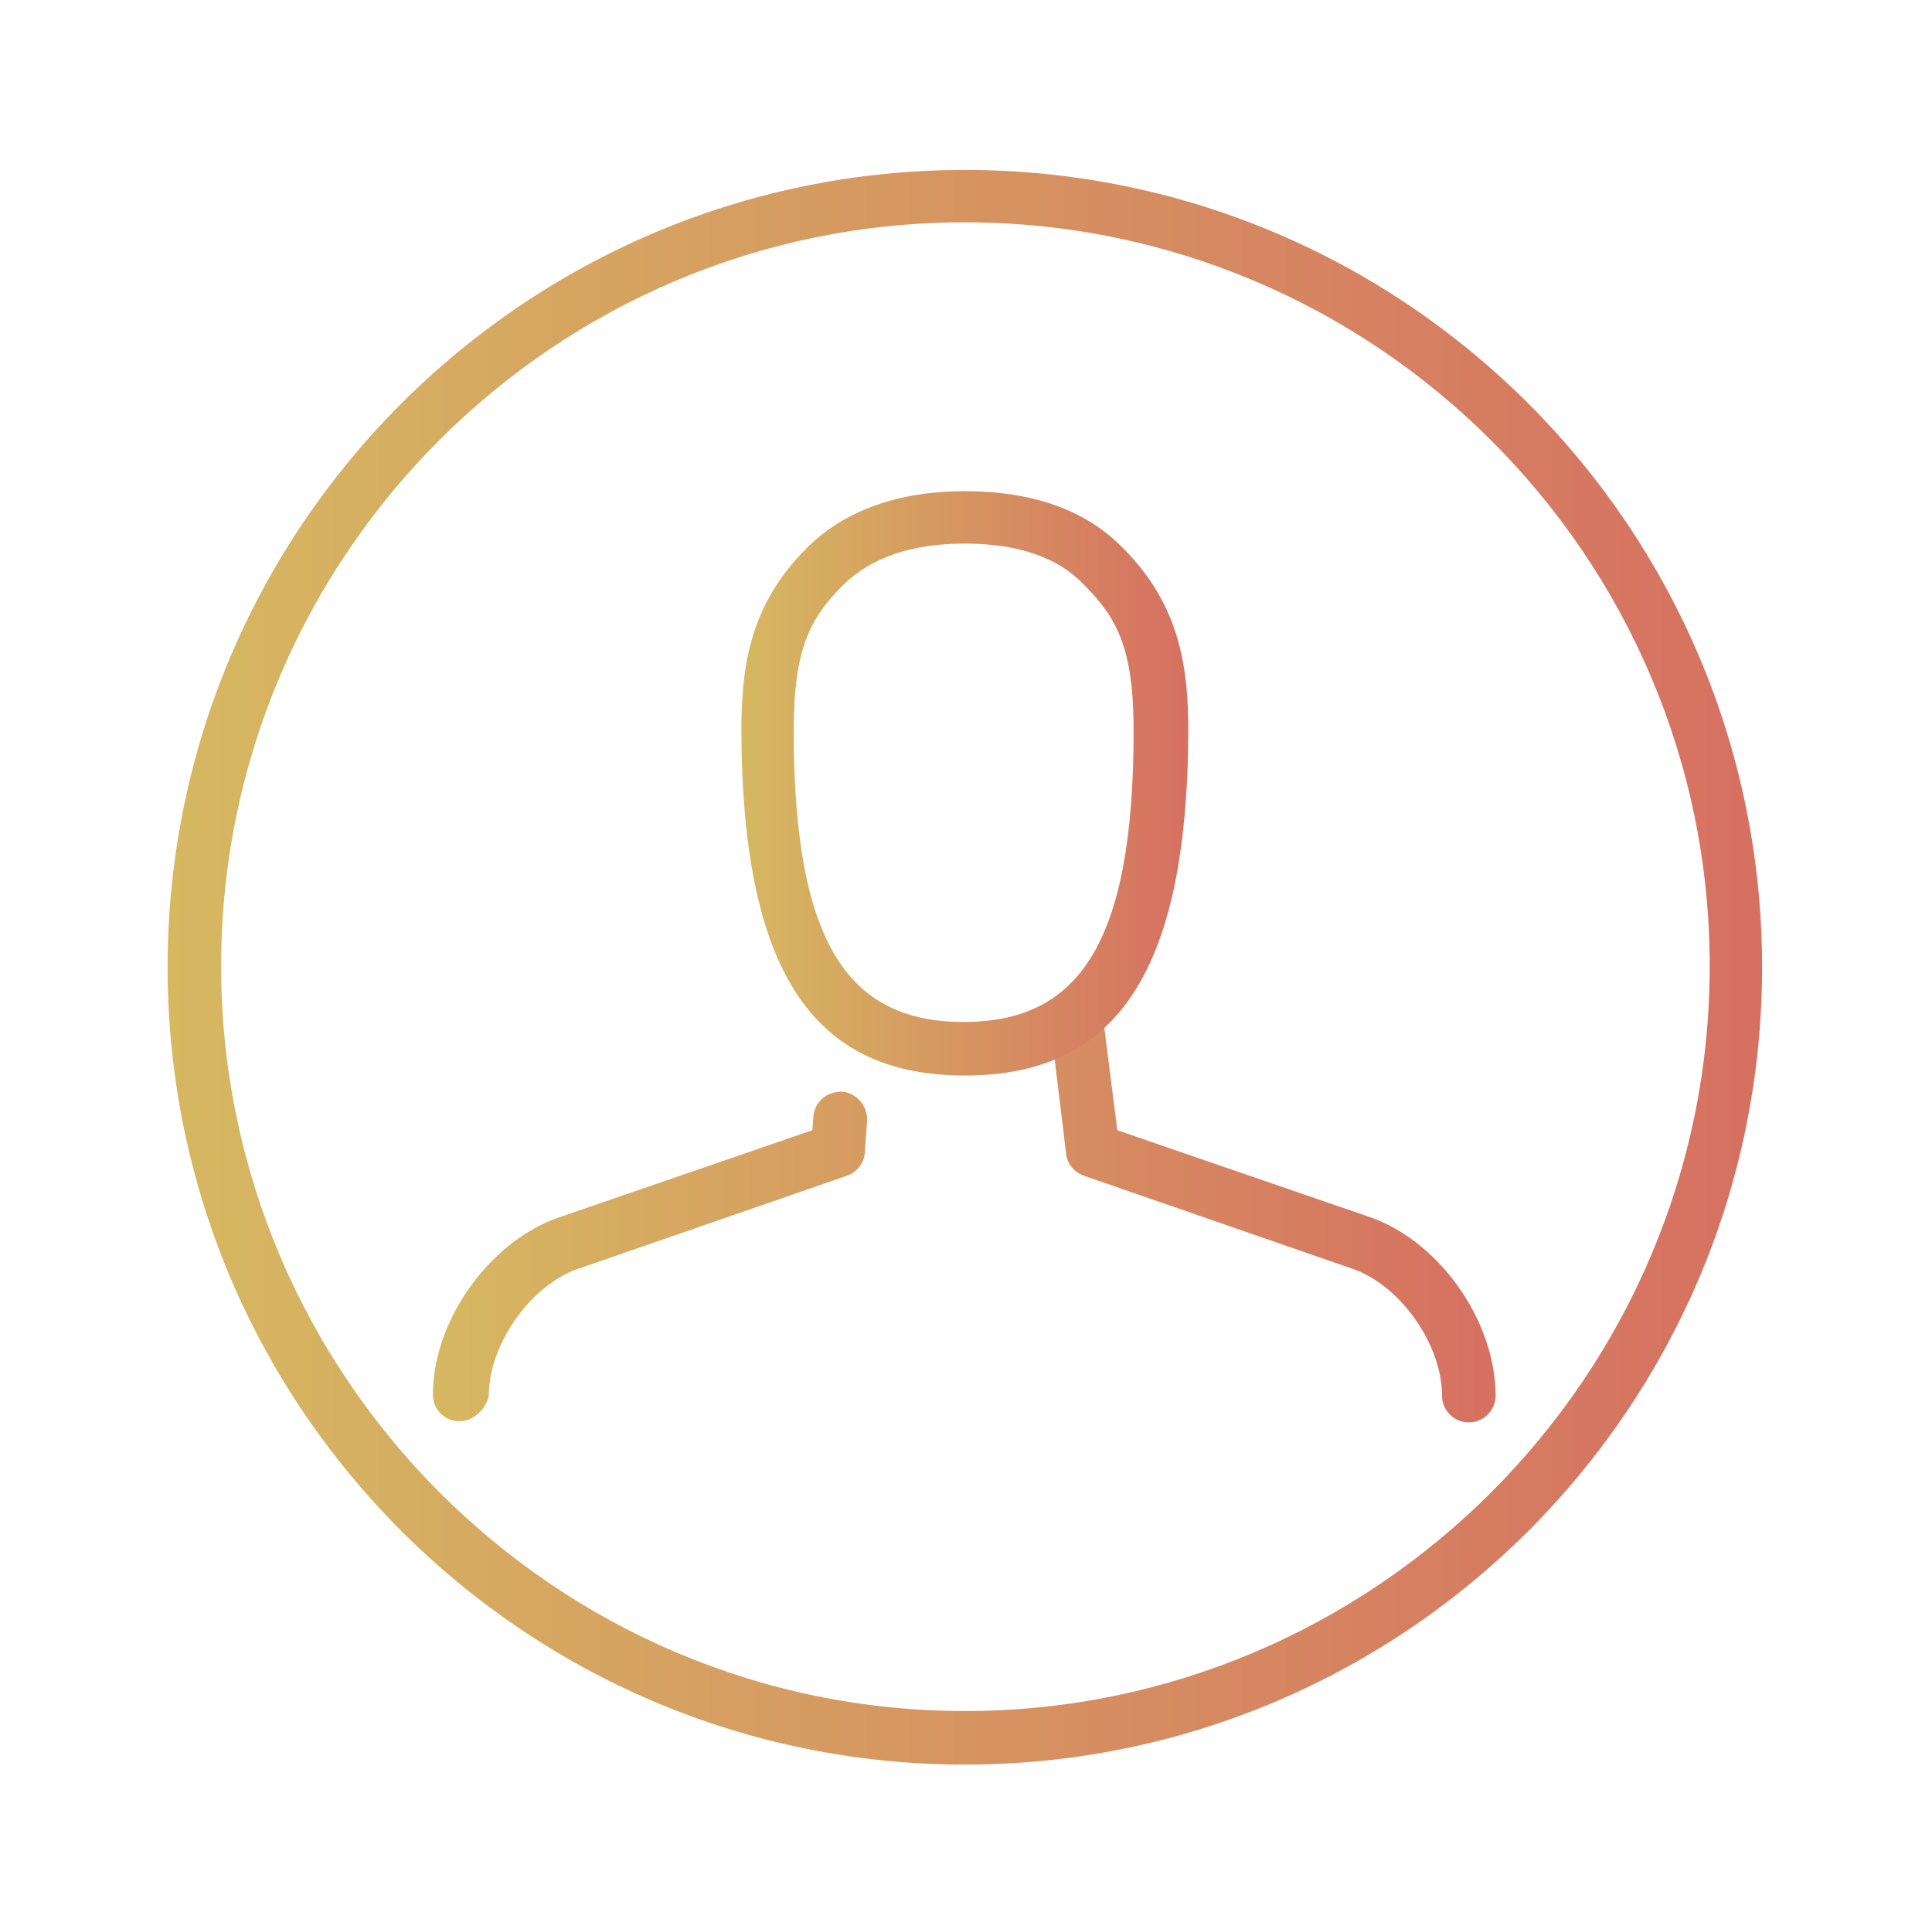 <?xml version="1.0" encoding="UTF-8"?> <svg xmlns="http://www.w3.org/2000/svg" xmlns:v="https://vecta.io/nano" viewBox="0 0 166 164"> <linearGradient id="A" gradientUnits="userSpaceOnUse" x1="14.4" y1="83.127" x2="151.4" y2="83.127"> <stop offset="0" stop-color="#d6b861"></stop> <stop offset="1" stop-color="#d67061"></stop> </linearGradient> <path d="M82.9 151.6c-37.8 0-68.5-30.7-68.5-68.5s30.7-68.5 68.5-68.5 68.5 30.7 68.5 68.5-30.7 68.5-68.5 68.5zm0-132.5C47.6 19.1 19 47.8 19 83s28.7 64 63.9 64 64-28.7 64-64-28.8-63.9-64-63.9z" fill="url(#A)"></path> <linearGradient id="B" gradientUnits="userSpaceOnUse" x1="37.2" y1="103.777" x2="128.5" y2="103.777"> <stop offset="0" stop-color="#d6b861"></stop> <stop offset="1" stop-color="#d67061"></stop> </linearGradient> <path d="M117.8 104.6L96 97.1l-1.5-11.8c-1 1.4-2.4 2.5-4.2 3.1l1.3 10.7c.1.9.7 1.6 1.5 1.9l23.1 8c4.1 1.4 7.7 6.5 7.7 10.9h0a2.26 2.26 0 1 0 4.6 0c0-6.4-4.8-13.2-10.7-15.3zm-78.3 17.5a2.26 2.26 0 0 1-2.3-2.3h0c0-6.3 4.8-13.1 10.8-15.2l21.8-7.5.1-1.3c.2-1.3 1.3-2.1 2.6-2 1.2.2 2.1 1.3 2 2.6l-.2 2.7c-.1.9-.7 1.6-1.5 1.9l-23.1 8c-4.1 1.4-7.7 6.5-7.7 10.9h0c-.2 1.1-1.3 2.2-2.5 2.2z" fill="url(#B)"></path> <linearGradient id="C" gradientUnits="userSpaceOnUse" x1="63.7" y1="67.327" x2="102.1" y2="67.327"> <stop offset="0" stop-color="#d6b861"></stop> <stop offset="1" stop-color="#d67061"></stop> </linearGradient> <path d="M82.9 92.4c-12.7 0-19.1-8.4-19.2-29.5 0-5.4.6-10.8 5.6-15.8 3.2-3.2 7.8-4.9 13.6-4.9s10.4 1.6 13.6 4.9c5 5 5.6 10.5 5.6 15.8-.1 21.1-6.5 29.5-19.2 29.5zm0-45.7c-4.6 0-8 1.2-10.4 3.5-2.9 2.9-4.3 5.5-4.3 12.6 0 18.4 4.8 25 14.6 25s14.6-6.6 14.6-25c0-7.1-1.4-9.7-4.3-12.6-2.2-2.3-5.6-3.5-10.2-3.5z" fill="url(#C)"></path> </svg> 